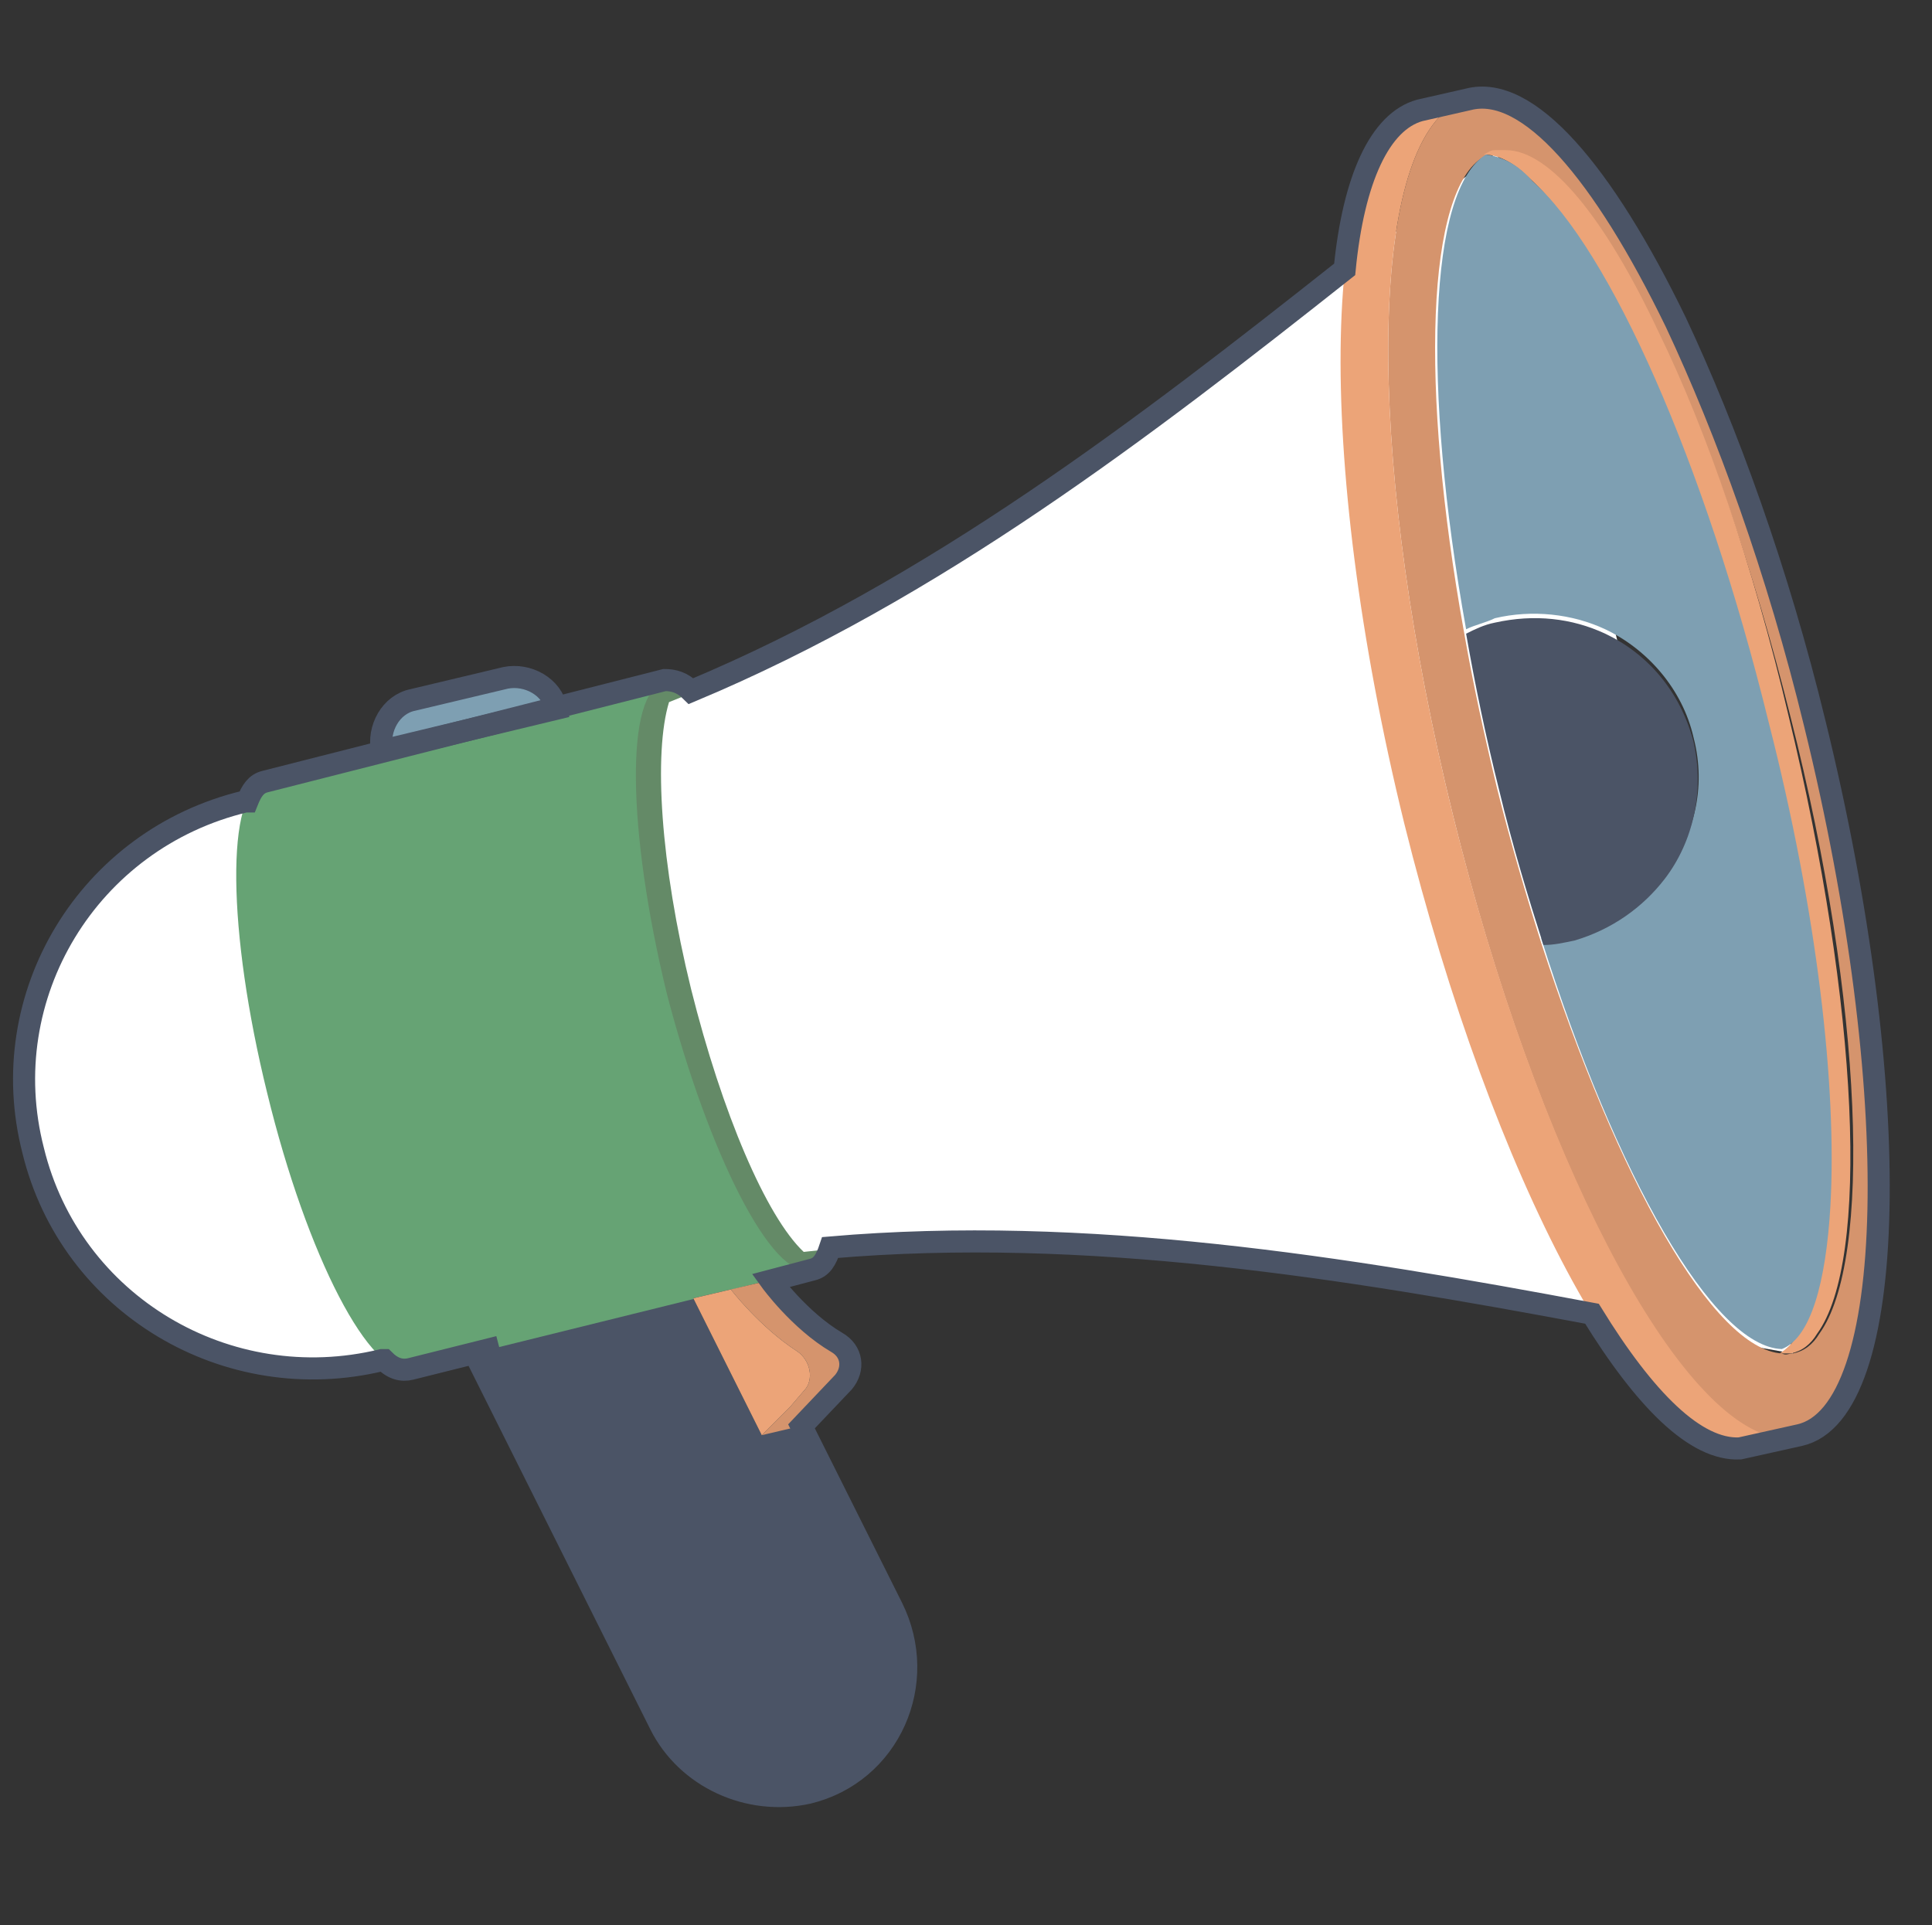 <?xml version="1.0" encoding="utf-8"?>
<!-- Generator: Adobe Illustrator 25.3.1, SVG Export Plug-In . SVG Version: 6.00 Build 0)  -->
<svg version="1.1" id="Layer_1" xmlns="http://www.w3.org/2000/svg" xmlns:xlink="http://www.w3.org/1999/xlink" x="0px" y="0px"
	 viewBox="0 0 87.5 87.2" style="enable-background:new 0 0 87.5 87.2;" xml:space="preserve">
<rect x="0" y="0" width="87.5" height="87.2" fill="#333333" stroke="none"/>
<style type="text/css">
	.st0{fill:#FFFFFF;}
	.st1{fill-rule:evenodd;clip-rule:evenodd;fill:#4B5466;}
	.st2{fill-rule:evenodd;clip-rule:evenodd;fill:#7E9FB2;}
	.st3{fill:#66A374;}
	.st4{fill:#D5946D;}
	.st5{fill-rule:evenodd;clip-rule:evenodd;fill:#183340;}
	.st6{fill:#ECA478;}
	.st7{fill:#648A67;}
	.st8{fill:#7E9FB2;}
	.st9{fill:#4B5466;}
	.st10{fill:none;stroke:#4B5466;stroke-miterlimit:10;}
</style>
<g>
	<path class="st0" d="M24.6,59.8l-7.3,1.8c-7,1.7-14-2.5-15.8-9.5l0,0c-1.7-7,2.5-14,9.5-15.8l7.3-1.8L24.6,59.8z"/>
	<path class="st1" d="M36.5,81.1L36.5,81.1c-2.7,0.7-5.4-0.6-6.7-3.1l-8.4-16.8l11.7-2.9l7.2,14.4C42,76.2,40.2,80.2,36.5,81.1z"/>
	<path class="st2" d="M22.9,30.7l-4.2,1c-1,0.2-1.6,1.3-1.4,2.3l0,0l7.8-1.9l0,0C24.9,31.1,23.9,30.5,22.9,30.7z"/>
	<path class="st3" d="M12,35.4c-1.8,0.4-1.7,6.8,0.1,14.1c1.8,7.4,4.7,13,6.5,12.5l18.2-4.5l-6.6-26.7L12,35.4z"/>
	<path class="st4" d="M34.5,65l1.7-0.4l1.9-2c0.5-0.6,0.4-1.4-0.3-1.8c-1.7-1-3-2.8-3-2.8l-1.7,0.4"/>
	<path class="st5" d="M33.1,58.4c0,0,1.3,1.7,3,2.8c0.6,0.4,0.8,1.3,0.3,1.8l-0.6,0.7L34.5,65l-3.1-6.2L33.1,58.4"/>
	<path class="st6" d="M33.1,58.4c0,0,1.3,1.7,3,2.8c0.6,0.4,0.8,1.3,0.3,1.8l-0.6,0.7L34.5,65l-3.1-6.2L33.1,58.4"/>
	<path class="st7" d="M36.6,43.4c1.8,7.4,1.9,13.7,0.1,14.1C35,58,32.1,52.3,30.2,45c-1.8-7.4-1.9-13.7-0.1-14.1
		C31.9,30.4,34.8,36,36.6,43.4z"/>
	<path class="st0" d="M36.4,56.7c-1.7-1.6-3.7-6.3-5.1-11.9c-1.4-5.7-1.7-10.7-1-13l0,0c14.2-5.6,26-16,37.5-24.9l6.7,27.2l6.7,27.2
		C66.9,58.8,51.6,55,36.4,56.7"/>
	<path class="st4" d="M75.9,14.6c-3.3-6.8-6.7-10.8-9.4-10.1c-0.4,0.1-0.7,0.3-1,0.5C61.9,8,62,21.5,65.8,36.9
		c3.8,15.4,10,27.3,14.5,28.3c0.4,0.1,0.8,0.1,1.1,0c4.5-1.1,4.8-15.6,0.7-32.3C80.4,25.8,78.2,19.5,75.9,14.6z M82.4,60.4
		c-0.3,0.5-0.7,0.8-1.2,0.9c-0.2,0-0.3,0.1-0.5,0c-3.1-0.2-7.4-7.8-10.9-18.6c-0.7-2.2-1.4-4.6-2-7c-0.6-2.5-1.1-4.8-1.5-7.1
		c-2-11.1-1.7-20,0.9-21.5l0,0c0.1-0.1,0.3-0.2,0.5-0.2c0.2,0,0.3-0.1,0.5,0c1.9,0,4.4,3.2,6.9,8.2c2.2,4.5,4.3,10.6,6,17.4
		C84.4,45.5,84.8,57.1,82.4,60.4z"/>
	<path class="st6" d="M75.1,15c-2.4-5.1-4.9-8.2-6.9-8.2c-0.2,0-0.3,0-0.5,0c-0.2,0-0.3,0.1-0.5,0.2c0.7,0,1.4,0.4,2.1,1.1
		c3.5,3.2,7.8,12.7,10.7,24.5c2.1,8.6,3.1,16.5,2.8,21.9c-0.2,3.6-0.9,6-2.2,6.8c0.2,0,0.3,0,0.5,0c0.5-0.1,0.9-0.4,1.2-0.9
		c2.4-3.3,1.9-14.8-1.3-28C79.4,25.6,77.3,19.5,75.1,15z"/>
	<path class="st8" d="M82.9,54.6c0.3-5.4-0.6-13.3-2.8-21.9c-2.9-11.8-7.2-21.4-10.7-24.5C68.7,7.4,68,7.1,67.3,7l0,0
		c-2.6,1.6-2.9,10.4-0.9,21.5c0.4-0.2,0.9-0.3,1.3-0.5c1.7-0.4,3.5-0.2,5,0.5c1.9,0.9,3.5,2.7,4,4.9c0.6,2.3,0,4.5-1.3,6.2
		c-1,1.3-2.4,2.3-4.2,2.7c-0.5,0.1-0.9,0.2-1.4,0.2c3.4,10.8,7.8,18.5,10.9,18.6C82,60.6,82.7,58.1,82.9,54.6z"/>
	<path class="st9" d="M75.4,39.8c1.3-1.7,1.8-4,1.3-6.2c-0.6-2.3-2.1-4-4-4.9c-1.5-0.7-3.2-0.9-5-0.5c-0.5,0.1-0.9,0.3-1.3,0.5
		c0.4,2.3,0.9,4.7,1.5,7.1c0.6,2.5,1.3,4.8,2,7c0.5,0,0.9-0.1,1.4-0.2C73,42.1,74.4,41.1,75.4,39.8z"/>
	<path class="st6" d="M65.8,36.9C62,21.5,61.9,8,65.5,5c0.3-0.3,0.6-0.4,1-0.5L64.3,5c-4.5,1.1-4.8,15.6-0.7,32.3
		c4,16.1,10.6,28.5,15.2,28.4l0,0l0.9-0.2l1.8-0.4c-0.4,0.1-0.8,0.1-1.1,0C75.8,64.2,69.6,52.2,65.8,36.9z"/>
	<g>
		<path class="st10" d="M25.2,32.1c-0.2-1-1.3-1.6-2.3-1.4l-4.2,1c-1,0.2-1.6,1.3-1.4,2.3L25.2,32.1z"/>
		<path class="st10" d="M82.2,32.8c-1.7-7-4-13.3-6.3-18.2c-3.3-6.8-6.7-10.8-9.4-10.1L64.3,5c-1.8,0.5-3,3.1-3.4,7.2
			c-9.1,7.2-18.6,14.5-29.6,19.1c-0.4-0.4-0.8-0.5-1.2-0.5L12,35.4c-0.4,0.1-0.6,0.4-0.8,0.9l-0.1,0C4,38-0.3,45.1,1.5,52.1
			c1.7,7,8.8,11.2,15.8,9.5l0.1,0c0.4,0.4,0.8,0.5,1.2,0.4l4-1l-1.1,0.3l8.4,16.8c1.2,2.4,4,3.7,6.7,3.1c3.7-0.9,5.5-5,3.8-8.4
			l-4.1-8.2l1.9-2c0.5-0.6,0.4-1.4-0.3-1.8c-1.7-1-3-2.8-3-2.8l1.9-0.5c0.4-0.1,0.6-0.4,0.8-1c11.6-1,23.3,0.9,34.5,3
			c2.4,3.9,4.7,6.2,6.7,6.1l0,0l0.9-0.2l1.8-0.4C86,64,86.3,49.5,82.2,32.8z"/>
	</g>
</g>
</svg>
